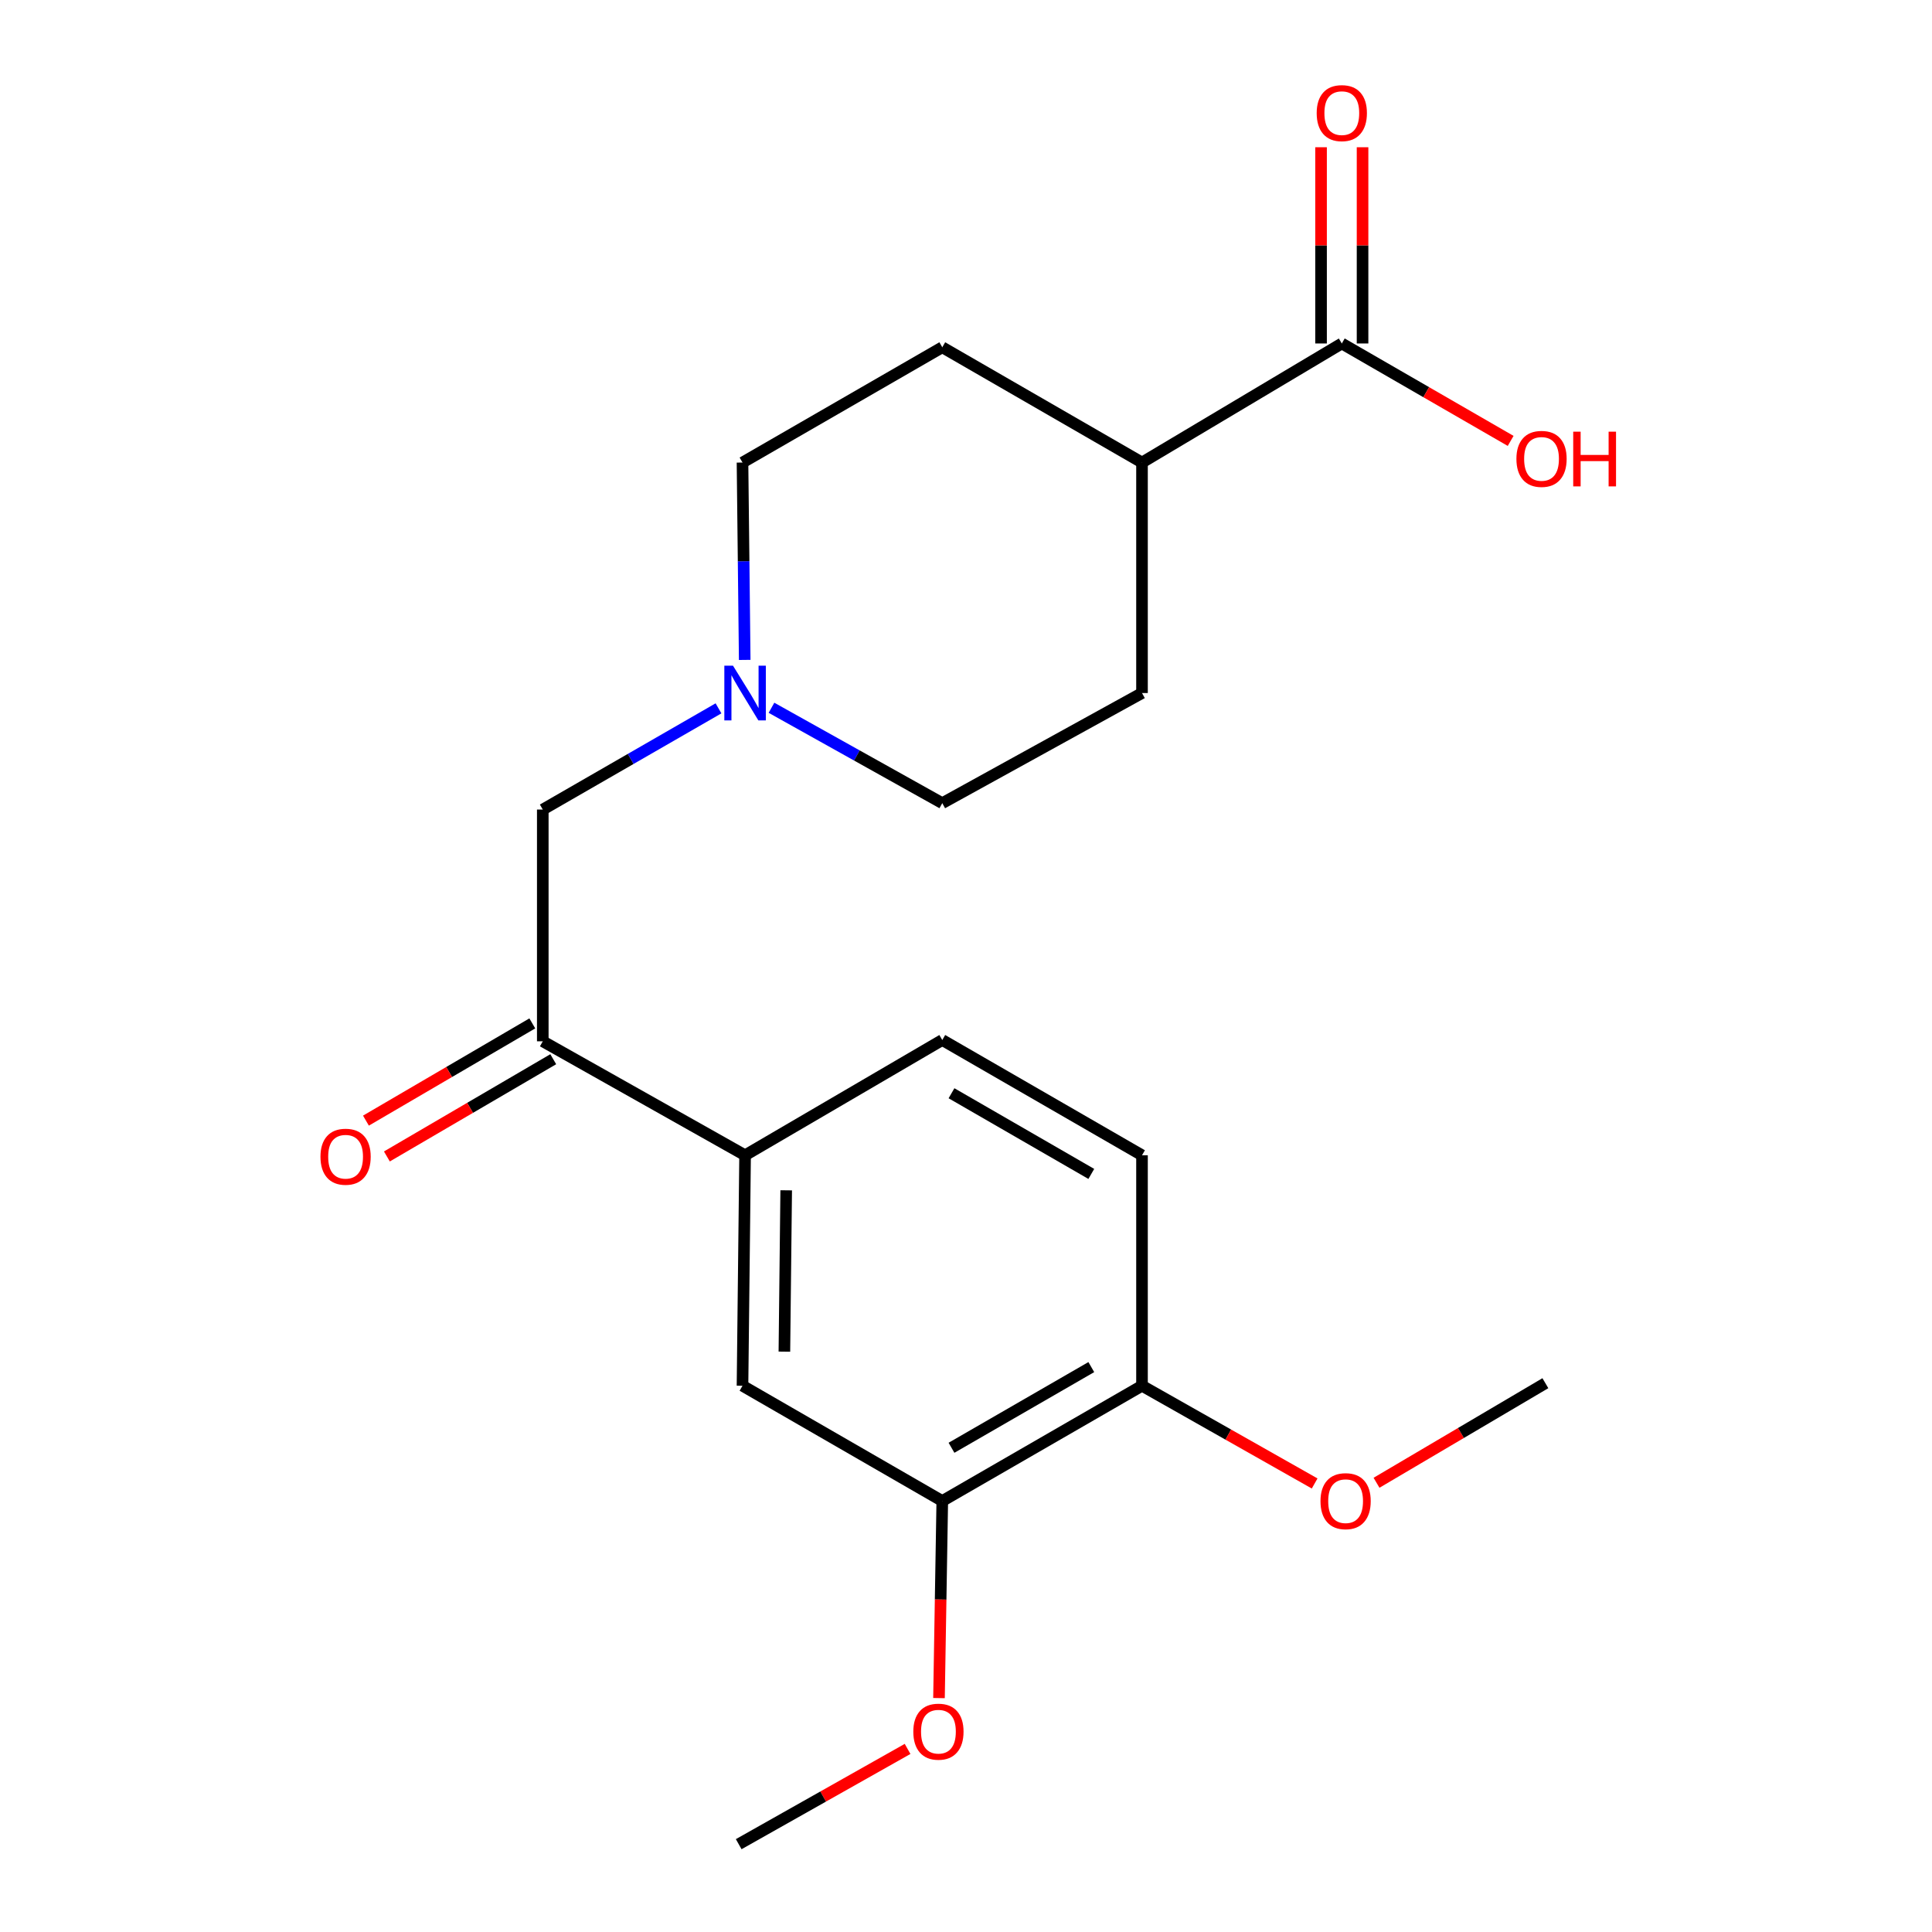 <?xml version='1.0' encoding='iso-8859-1'?>
<svg version='1.1' baseProfile='full'
              xmlns='http://www.w3.org/2000/svg'
                      xmlns:rdkit='http://www.rdkit.org/xml'
                      xmlns:xlink='http://www.w3.org/1999/xlink'
                  xml:space='preserve'
width='1000px' height='1000px' viewBox='0 0 1000 1000'>
<!-- END OF HEADER -->
<rect style='opacity:1.0;fill:#FFFFFF;stroke:none' width='1000' height='1000' x='0' y='0'> </rect>
<path class='bond-1' d='M 280.941,538.978 L 385.656,597.965' style='fill:none;fill-rule:evenodd;stroke:#000000;stroke-width:6px;stroke-linecap:butt;stroke-linejoin:miter;stroke-opacity:1' />
<path class='bond-5' d='M 280.941,538.978 L 280.941,419.024' style='fill:none;fill-rule:evenodd;stroke:#000000;stroke-width:6px;stroke-linecap:butt;stroke-linejoin:miter;stroke-opacity:1' />
<path class='bond-9' d='M 275.521,529.706 L 232.466,554.871' style='fill:none;fill-rule:evenodd;stroke:#000000;stroke-width:6px;stroke-linecap:butt;stroke-linejoin:miter;stroke-opacity:1' />
<path class='bond-9' d='M 232.466,554.871 L 189.411,580.035' style='fill:none;fill-rule:evenodd;stroke:#FF0000;stroke-width:6px;stroke-linecap:butt;stroke-linejoin:miter;stroke-opacity:1' />
<path class='bond-9' d='M 286.36,548.251 L 243.305,573.415' style='fill:none;fill-rule:evenodd;stroke:#000000;stroke-width:6px;stroke-linecap:butt;stroke-linejoin:miter;stroke-opacity:1' />
<path class='bond-9' d='M 243.305,573.415 L 200.25,598.58' style='fill:none;fill-rule:evenodd;stroke:#FF0000;stroke-width:6px;stroke-linecap:butt;stroke-linejoin:miter;stroke-opacity:1' />
<path class='bond-0' d='M 371.895,366.639 L 326.418,392.832' style='fill:none;fill-rule:evenodd;stroke:#0000FF;stroke-width:6px;stroke-linecap:butt;stroke-linejoin:miter;stroke-opacity:1' />
<path class='bond-0' d='M 326.418,392.832 L 280.941,419.024' style='fill:none;fill-rule:evenodd;stroke:#000000;stroke-width:6px;stroke-linecap:butt;stroke-linejoin:miter;stroke-opacity:1' />
<path class='bond-14' d='M 399.319,366.344 L 443.52,391.031' style='fill:none;fill-rule:evenodd;stroke:#0000FF;stroke-width:6px;stroke-linecap:butt;stroke-linejoin:miter;stroke-opacity:1' />
<path class='bond-14' d='M 443.52,391.031 L 487.722,415.719' style='fill:none;fill-rule:evenodd;stroke:#000000;stroke-width:6px;stroke-linecap:butt;stroke-linejoin:miter;stroke-opacity:1' />
<path class='bond-15' d='M 385.464,341.57 L 384.892,290.487' style='fill:none;fill-rule:evenodd;stroke:#0000FF;stroke-width:6px;stroke-linecap:butt;stroke-linejoin:miter;stroke-opacity:1' />
<path class='bond-15' d='M 384.892,290.487 L 384.319,239.404' style='fill:none;fill-rule:evenodd;stroke:#000000;stroke-width:6px;stroke-linecap:butt;stroke-linejoin:miter;stroke-opacity:1' />
<path class='bond-3' d='M 385.656,597.965 L 384.319,717.263' style='fill:none;fill-rule:evenodd;stroke:#000000;stroke-width:6px;stroke-linecap:butt;stroke-linejoin:miter;stroke-opacity:1' />
<path class='bond-3' d='M 406.934,616.1 L 405.999,699.609' style='fill:none;fill-rule:evenodd;stroke:#000000;stroke-width:6px;stroke-linecap:butt;stroke-linejoin:miter;stroke-opacity:1' />
<path class='bond-10' d='M 385.656,597.965 L 487.722,538.31' style='fill:none;fill-rule:evenodd;stroke:#000000;stroke-width:6px;stroke-linecap:butt;stroke-linejoin:miter;stroke-opacity:1' />
<path class='bond-2' d='M 694.515,177.78 L 591.1,239.404' style='fill:none;fill-rule:evenodd;stroke:#000000;stroke-width:6px;stroke-linecap:butt;stroke-linejoin:miter;stroke-opacity:1' />
<path class='bond-8' d='M 705.255,177.78 L 705.255,126.996' style='fill:none;fill-rule:evenodd;stroke:#000000;stroke-width:6px;stroke-linecap:butt;stroke-linejoin:miter;stroke-opacity:1' />
<path class='bond-8' d='M 705.255,126.996 L 705.255,76.213' style='fill:none;fill-rule:evenodd;stroke:#FF0000;stroke-width:6px;stroke-linecap:butt;stroke-linejoin:miter;stroke-opacity:1' />
<path class='bond-8' d='M 683.775,177.78 L 683.775,126.996' style='fill:none;fill-rule:evenodd;stroke:#000000;stroke-width:6px;stroke-linecap:butt;stroke-linejoin:miter;stroke-opacity:1' />
<path class='bond-8' d='M 683.775,126.996 L 683.775,76.213' style='fill:none;fill-rule:evenodd;stroke:#FF0000;stroke-width:6px;stroke-linecap:butt;stroke-linejoin:miter;stroke-opacity:1' />
<path class='bond-16' d='M 694.515,177.78 L 738.212,202.995' style='fill:none;fill-rule:evenodd;stroke:#000000;stroke-width:6px;stroke-linecap:butt;stroke-linejoin:miter;stroke-opacity:1' />
<path class='bond-16' d='M 738.212,202.995 L 781.91,228.211' style='fill:none;fill-rule:evenodd;stroke:#FF0000;stroke-width:6px;stroke-linecap:butt;stroke-linejoin:miter;stroke-opacity:1' />
<path class='bond-4' d='M 384.319,717.263 L 487.722,776.918' style='fill:none;fill-rule:evenodd;stroke:#000000;stroke-width:6px;stroke-linecap:butt;stroke-linejoin:miter;stroke-opacity:1' />
<path class='bond-17' d='M 487.722,776.918 L 486.87,827.921' style='fill:none;fill-rule:evenodd;stroke:#000000;stroke-width:6px;stroke-linecap:butt;stroke-linejoin:miter;stroke-opacity:1' />
<path class='bond-17' d='M 486.87,827.921 L 486.018,878.924' style='fill:none;fill-rule:evenodd;stroke:#FF0000;stroke-width:6px;stroke-linecap:butt;stroke-linejoin:miter;stroke-opacity:1' />
<path class='bond-22' d='M 487.722,776.918 L 591.1,717.263' style='fill:none;fill-rule:evenodd;stroke:#000000;stroke-width:6px;stroke-linecap:butt;stroke-linejoin:miter;stroke-opacity:1' />
<path class='bond-22' d='M 492.493,749.365 L 564.858,707.606' style='fill:none;fill-rule:evenodd;stroke:#000000;stroke-width:6px;stroke-linecap:butt;stroke-linejoin:miter;stroke-opacity:1' />
<path class='bond-6' d='M 591.1,239.404 L 487.722,179.749' style='fill:none;fill-rule:evenodd;stroke:#000000;stroke-width:6px;stroke-linecap:butt;stroke-linejoin:miter;stroke-opacity:1' />
<path class='bond-21' d='M 591.1,239.404 L 591.1,358.713' style='fill:none;fill-rule:evenodd;stroke:#000000;stroke-width:6px;stroke-linecap:butt;stroke-linejoin:miter;stroke-opacity:1' />
<path class='bond-7' d='M 591.1,717.263 L 591.1,597.965' style='fill:none;fill-rule:evenodd;stroke:#000000;stroke-width:6px;stroke-linecap:butt;stroke-linejoin:miter;stroke-opacity:1' />
<path class='bond-18' d='M 591.1,717.263 L 635.778,742.554' style='fill:none;fill-rule:evenodd;stroke:#000000;stroke-width:6px;stroke-linecap:butt;stroke-linejoin:miter;stroke-opacity:1' />
<path class='bond-18' d='M 635.778,742.554 L 680.457,767.845' style='fill:none;fill-rule:evenodd;stroke:#FF0000;stroke-width:6px;stroke-linecap:butt;stroke-linejoin:miter;stroke-opacity:1' />
<path class='bond-11' d='M 487.722,538.31 L 591.1,597.965' style='fill:none;fill-rule:evenodd;stroke:#000000;stroke-width:6px;stroke-linecap:butt;stroke-linejoin:miter;stroke-opacity:1' />
<path class='bond-11' d='M 492.493,565.863 L 564.858,607.621' style='fill:none;fill-rule:evenodd;stroke:#000000;stroke-width:6px;stroke-linecap:butt;stroke-linejoin:miter;stroke-opacity:1' />
<path class='bond-12' d='M 591.1,358.713 L 487.722,415.719' style='fill:none;fill-rule:evenodd;stroke:#000000;stroke-width:6px;stroke-linecap:butt;stroke-linejoin:miter;stroke-opacity:1' />
<path class='bond-13' d='M 487.722,179.749 L 384.319,239.404' style='fill:none;fill-rule:evenodd;stroke:#000000;stroke-width:6px;stroke-linecap:butt;stroke-linejoin:miter;stroke-opacity:1' />
<path class='bond-19' d='M 469.762,905.235 L 426.056,929.89' style='fill:none;fill-rule:evenodd;stroke:#FF0000;stroke-width:6px;stroke-linecap:butt;stroke-linejoin:miter;stroke-opacity:1' />
<path class='bond-19' d='M 426.056,929.89 L 382.35,954.545' style='fill:none;fill-rule:evenodd;stroke:#000000;stroke-width:6px;stroke-linecap:butt;stroke-linejoin:miter;stroke-opacity:1' />
<path class='bond-20' d='M 712.485,767.481 L 756.186,741.71' style='fill:none;fill-rule:evenodd;stroke:#FF0000;stroke-width:6px;stroke-linecap:butt;stroke-linejoin:miter;stroke-opacity:1' />
<path class='bond-20' d='M 756.186,741.71 L 799.886,715.938' style='fill:none;fill-rule:evenodd;stroke:#000000;stroke-width:6px;stroke-linecap:butt;stroke-linejoin:miter;stroke-opacity:1' />
<path  class='atom-1' d='M 379.396 344.553
L 388.676 359.553
Q 389.596 361.033, 391.076 363.713
Q 392.556 366.393, 392.636 366.553
L 392.636 344.553
L 396.396 344.553
L 396.396 372.873
L 392.516 372.873
L 382.556 356.473
Q 381.396 354.553, 380.156 352.353
Q 378.956 350.153, 378.596 349.473
L 378.596 372.873
L 374.916 372.873
L 374.916 344.553
L 379.396 344.553
' fill='#0000FF'/>
<path  class='atom-9' d='M 681.515 58.55
Q 681.515 51.75, 684.875 47.95
Q 688.235 44.15, 694.515 44.15
Q 700.795 44.15, 704.155 47.95
Q 707.515 51.75, 707.515 58.55
Q 707.515 65.43, 704.115 69.35
Q 700.715 73.23, 694.515 73.23
Q 688.275 73.23, 684.875 69.35
Q 681.515 65.47, 681.515 58.55
M 694.515 70.03
Q 698.835 70.03, 701.155 67.15
Q 703.515 64.23, 703.515 58.55
Q 703.515 52.99, 701.155 50.19
Q 698.835 47.35, 694.515 47.35
Q 690.195 47.35, 687.835 50.15
Q 685.515 52.95, 685.515 58.55
Q 685.515 64.27, 687.835 67.15
Q 690.195 70.03, 694.515 70.03
' fill='#FF0000'/>
<path  class='atom-10' d='M 165.875 598.713
Q 165.875 591.913, 169.235 588.113
Q 172.595 584.313, 178.875 584.313
Q 185.155 584.313, 188.515 588.113
Q 191.875 591.913, 191.875 598.713
Q 191.875 605.593, 188.475 609.513
Q 185.075 613.393, 178.875 613.393
Q 172.635 613.393, 169.235 609.513
Q 165.875 605.633, 165.875 598.713
M 178.875 610.193
Q 183.195 610.193, 185.515 607.313
Q 187.875 604.393, 187.875 598.713
Q 187.875 593.153, 185.515 590.353
Q 183.195 587.513, 178.875 587.513
Q 174.555 587.513, 172.195 590.313
Q 169.875 593.113, 169.875 598.713
Q 169.875 604.433, 172.195 607.313
Q 174.555 610.193, 178.875 610.193
' fill='#FF0000'/>
<path  class='atom-17' d='M 784.894 237.515
Q 784.894 230.715, 788.254 226.915
Q 791.614 223.115, 797.894 223.115
Q 804.174 223.115, 807.534 226.915
Q 810.894 230.715, 810.894 237.515
Q 810.894 244.395, 807.494 248.315
Q 804.094 252.195, 797.894 252.195
Q 791.654 252.195, 788.254 248.315
Q 784.894 244.435, 784.894 237.515
M 797.894 248.995
Q 802.214 248.995, 804.534 246.115
Q 806.894 243.195, 806.894 237.515
Q 806.894 231.955, 804.534 229.155
Q 802.214 226.315, 797.894 226.315
Q 793.574 226.315, 791.214 229.115
Q 788.894 231.915, 788.894 237.515
Q 788.894 243.235, 791.214 246.115
Q 793.574 248.995, 797.894 248.995
' fill='#FF0000'/>
<path  class='atom-17' d='M 814.294 223.435
L 818.134 223.435
L 818.134 235.475
L 832.614 235.475
L 832.614 223.435
L 836.454 223.435
L 836.454 251.755
L 832.614 251.755
L 832.614 238.675
L 818.134 238.675
L 818.134 251.755
L 814.294 251.755
L 814.294 223.435
' fill='#FF0000'/>
<path  class='atom-18' d='M 472.729 896.307
Q 472.729 889.507, 476.089 885.707
Q 479.449 881.907, 485.729 881.907
Q 492.009 881.907, 495.369 885.707
Q 498.729 889.507, 498.729 896.307
Q 498.729 903.187, 495.329 907.107
Q 491.929 910.987, 485.729 910.987
Q 479.489 910.987, 476.089 907.107
Q 472.729 903.227, 472.729 896.307
M 485.729 907.787
Q 490.049 907.787, 492.369 904.907
Q 494.729 901.987, 494.729 896.307
Q 494.729 890.747, 492.369 887.947
Q 490.049 885.107, 485.729 885.107
Q 481.409 885.107, 479.049 887.907
Q 476.729 890.707, 476.729 896.307
Q 476.729 902.027, 479.049 904.907
Q 481.409 907.787, 485.729 907.787
' fill='#FF0000'/>
<path  class='atom-19' d='M 683.484 776.998
Q 683.484 770.198, 686.844 766.398
Q 690.204 762.598, 696.484 762.598
Q 702.764 762.598, 706.124 766.398
Q 709.484 770.198, 709.484 776.998
Q 709.484 783.878, 706.084 787.798
Q 702.684 791.678, 696.484 791.678
Q 690.244 791.678, 686.844 787.798
Q 683.484 783.918, 683.484 776.998
M 696.484 788.478
Q 700.804 788.478, 703.124 785.598
Q 705.484 782.678, 705.484 776.998
Q 705.484 771.438, 703.124 768.638
Q 700.804 765.798, 696.484 765.798
Q 692.164 765.798, 689.804 768.598
Q 687.484 771.398, 687.484 776.998
Q 687.484 782.718, 689.804 785.598
Q 692.164 788.478, 696.484 788.478
' fill='#FF0000'/>
</svg>
